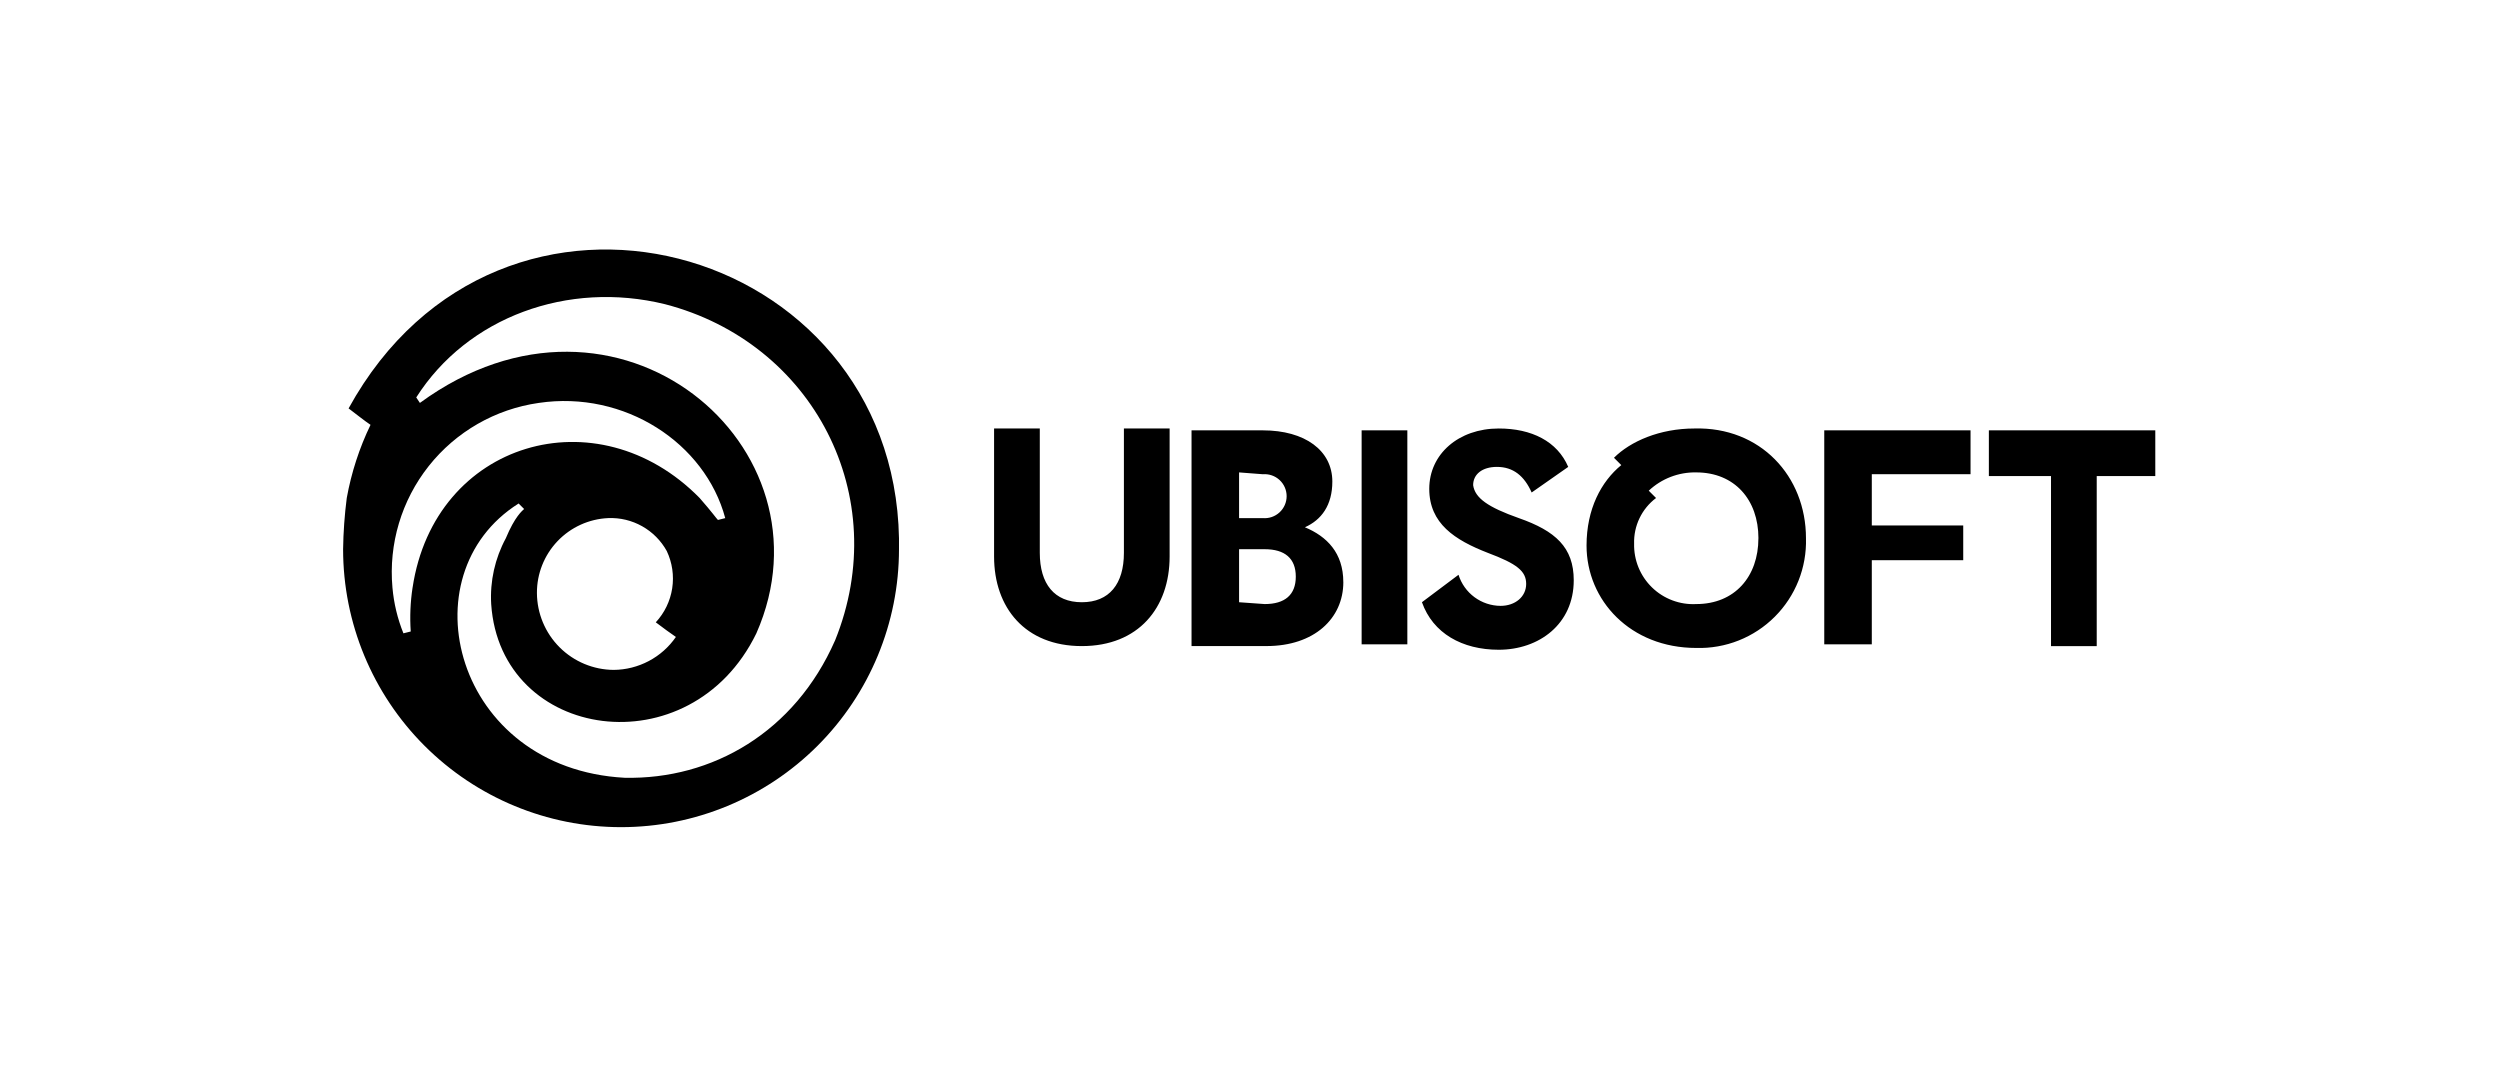 <svg width="350" height="151" viewBox="0 0 350 151" fill="none" xmlns="http://www.w3.org/2000/svg">
<path d="M125.859 75.353C125.091 33.881 70.05 18.521 48.802 57.177C49.826 57.945 51.102 58.969 51.874 59.477C50.306 62.725 49.187 66.172 48.546 69.721C48.239 72.099 48.068 74.492 48.034 76.889C48.034 87.209 52.134 97.107 59.431 104.404C66.729 111.702 76.626 115.802 86.947 115.802C97.267 115.802 107.164 111.702 114.462 104.404C121.759 97.107 125.859 87.209 125.859 76.889V75.353ZM57.759 82.265C57.45 84.298 57.364 86.358 57.503 88.409L56.479 88.665C55.654 86.619 55.136 84.463 54.943 82.265C54.393 76.152 56.211 70.061 60.022 65.249C63.833 60.438 69.346 57.274 75.423 56.409C87.458 54.621 98.723 62.041 101.534 72.537L100.51 72.793C100.254 72.537 99.742 71.769 97.95 69.721C83.618 55.129 60.834 61.785 57.762 82.265H57.759ZM94.623 89.177C93.649 90.587 92.35 91.741 90.836 92.543C89.321 93.345 87.636 93.771 85.923 93.785C83.076 93.768 80.351 92.63 78.338 90.618C76.326 88.605 75.187 85.88 75.17 83.033C75.153 80.332 76.183 77.728 78.045 75.77C79.907 73.812 82.455 72.652 85.154 72.533C86.813 72.466 88.457 72.861 89.904 73.675C91.35 74.489 92.542 75.689 93.346 77.141C94.116 78.769 94.381 80.589 94.108 82.368C93.834 84.148 93.034 85.805 91.81 87.125C92.834 87.893 93.858 88.661 94.626 89.173L94.623 89.177ZM116.895 89.689C111.263 102.489 99.743 109.145 87.455 108.889C63.647 107.609 56.735 80.473 72.607 70.489L73.375 71.257C73.119 71.513 72.095 72.281 70.815 75.357C69.29 78.18 68.581 81.371 68.767 84.573C70.047 103.773 96.667 107.613 105.887 88.673C117.411 62.553 86.434 36.185 58.786 56.409L58.274 55.641C65.442 44.377 79.522 39.257 93.09 42.585C113.827 47.961 125.091 69.465 116.899 89.689H116.895Z" fill="black"/>
<path d="M163.747 59.989V77.909C163.747 85.077 159.395 90.453 151.459 90.453C143.523 90.453 139.171 85.081 139.171 77.913V59.989H145.571V77.401C145.571 81.753 147.619 84.313 151.459 84.313C155.299 84.313 157.347 81.753 157.347 77.401V59.989H163.747ZM188.067 81.489C188.067 86.609 183.967 90.449 177.315 90.449H166.815V60.249H176.799C182.687 60.249 186.527 63.065 186.527 67.417C186.527 70.745 184.991 72.793 182.687 73.817C185.759 75.097 188.063 77.401 188.063 81.497L188.067 81.489ZM173.471 66.137V72.537H176.799C177.223 72.571 177.65 72.517 178.052 72.379C178.455 72.24 178.824 72.019 179.137 71.73C179.45 71.442 179.699 71.091 179.87 70.702C180.041 70.312 180.129 69.891 180.129 69.465C180.129 69.039 180.041 68.618 179.87 68.228C179.699 67.839 179.45 67.488 179.137 67.2C178.824 66.911 178.455 66.691 178.052 66.552C177.65 66.413 177.223 66.359 176.799 66.393L173.471 66.137ZM177.059 84.569C179.875 84.569 181.411 83.289 181.411 80.729C181.411 78.169 179.871 76.889 177.059 76.889H173.471V84.313L177.055 84.569H177.059ZM190.628 60.249H197.028V90.202H190.628V60.249ZM212.644 72.537C217.764 74.329 220.324 76.637 220.324 81.237C220.324 87.381 215.46 90.965 209.824 90.965C204.704 90.965 200.608 88.665 199.072 84.309L204.192 80.469C204.586 81.725 205.368 82.823 206.426 83.605C207.485 84.387 208.764 84.813 210.08 84.821C212.128 84.821 213.664 83.541 213.664 81.749C213.664 79.957 212.384 78.933 208.288 77.397C203.68 75.605 200.096 73.297 200.096 68.437C200.096 63.577 204.196 59.989 209.824 59.989C214.432 59.989 218.016 61.781 219.552 65.365L214.432 68.949C213.408 66.649 211.872 65.365 209.568 65.365C207.52 65.365 206.24 66.389 206.24 67.925C206.5 69.721 208.292 71.001 212.644 72.537ZM252.836 75.353C252.895 77.386 252.538 79.41 251.787 81.3C251.036 83.19 249.906 84.907 248.468 86.345C247.03 87.784 245.313 88.913 243.423 89.664C241.533 90.415 239.509 90.772 237.476 90.713C228.26 90.713 222.116 84.057 222.116 76.377C222.116 71.257 224.164 67.417 226.98 65.113L225.956 64.089C228.256 61.789 232.356 59.989 237.22 59.989C246.436 59.733 252.836 66.645 252.836 75.349V75.353ZM246.18 75.353C246.18 69.977 242.852 66.137 237.48 66.137C235.012 66.086 232.622 67.005 230.824 68.697L231.848 69.721C230.861 70.464 230.067 71.433 229.533 72.547C228.998 73.661 228.739 74.886 228.776 76.121C228.75 77.259 228.959 78.39 229.39 79.444C229.822 80.497 230.466 81.45 231.283 82.243C232.099 83.037 233.071 83.652 234.137 84.052C235.202 84.453 236.339 84.629 237.476 84.569C242.852 84.569 246.176 80.729 246.176 75.353H246.18ZM262.052 66.653V73.565H274.852V78.429H262.052V90.202H255.396V60.249H275.876V66.389H262.052V66.653ZM301.988 66.653H293.541V90.458H287.141V66.649H278.441V60.249H301.741V66.649L301.988 66.653Z" fill="black"/>
</svg>
